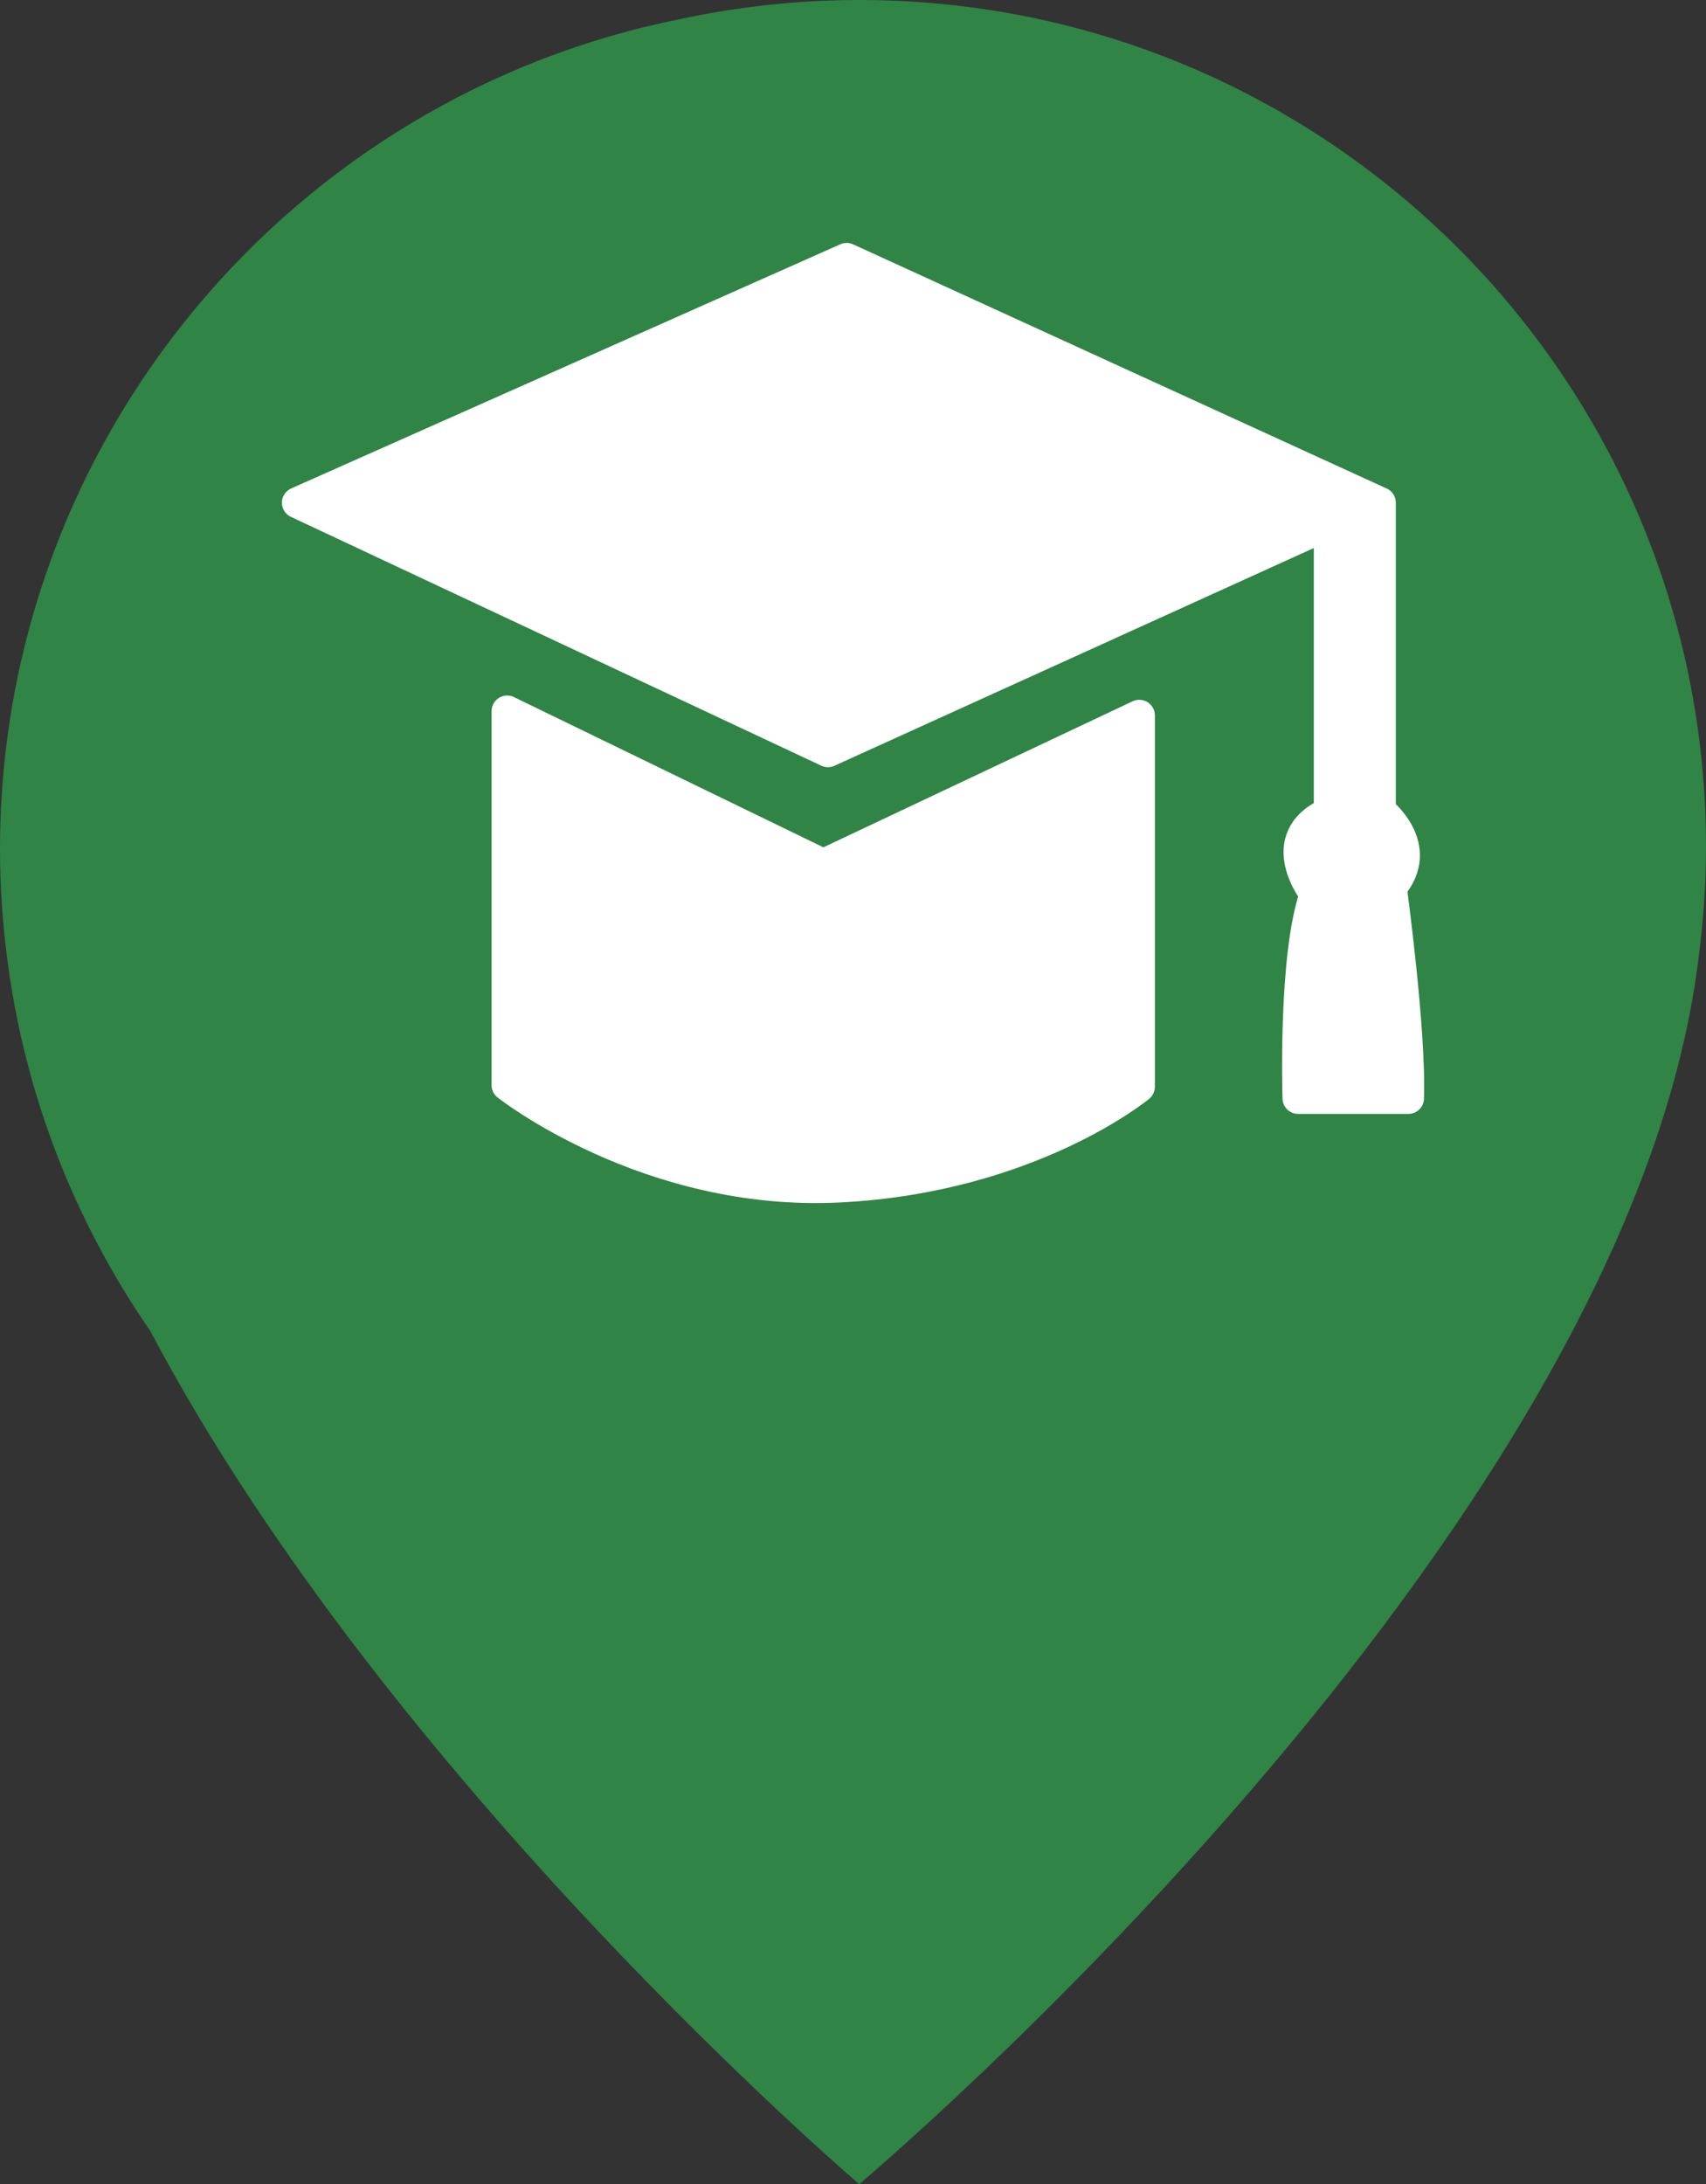 <?xml version="1.0" encoding="utf-8"?>
<!-- Generator: Adobe Illustrator 24.0.2, SVG Export Plug-In . SVG Version: 6.00 Build 0)  -->
<svg version="1.1" id="Layer_1" xmlns="http://www.w3.org/2000/svg" xmlns:xlink="http://www.w3.org/1999/xlink" x="0px" y="0px"
	 viewBox="0 0 164.12 210.02" style="enable-background:new 0 0 164.12 210.02;" xml:space="preserve">
<rect x="0" y="0" width="164.12" height="210.02" fill="#333333" stroke="none"/>
<style type="text/css">
	.st0{fill:#308446;}
	.st1{fill:#FFFFFF;stroke:#FFFFFF;stroke-width:3;stroke-linecap:round;stroke-linejoin:round;stroke-miterlimit:10;}
</style>
<g>
	<g>
		<path class="st0" d="M82.66,0C76.8,0,71.09,0.63,65.57,1.81C28.19,9.2,0,42.16,0,81.71c0,3.4,0.23,6.75,0.64,10.04
			c1.64,13.34,6.52,25.67,13.8,36.21c23.04,43.55,68.22,82.06,68.22,82.06s73.81-62,80.72-117.71c0.47-3.55,0.74-7.17,0.74-10.85
			C164.13,36.47,127.66,0,82.66,0z"/>
	</g>
</g>
<path class="st1" d="M28.62,48.34l52.83-23.48l51.33,23.48v29.65c0,0,4.42,3.41,1.05,7.33c0,0,1.88,13.75,1.66,20.29h-10.61
	c0,0-0.45-13.77,1.66-19.64c0,0-4.29-5.34,1.35-7.83V50.37l-48.24,21.9L28.62,48.34z"/>
<path class="st1" d="M48.79,68.38v35.97c0,0,13.55,10.69,31.91,9.78s28.9-9.63,28.9-9.63V68.79l-30.4,14.35L48.79,68.38z"/>
</svg>

